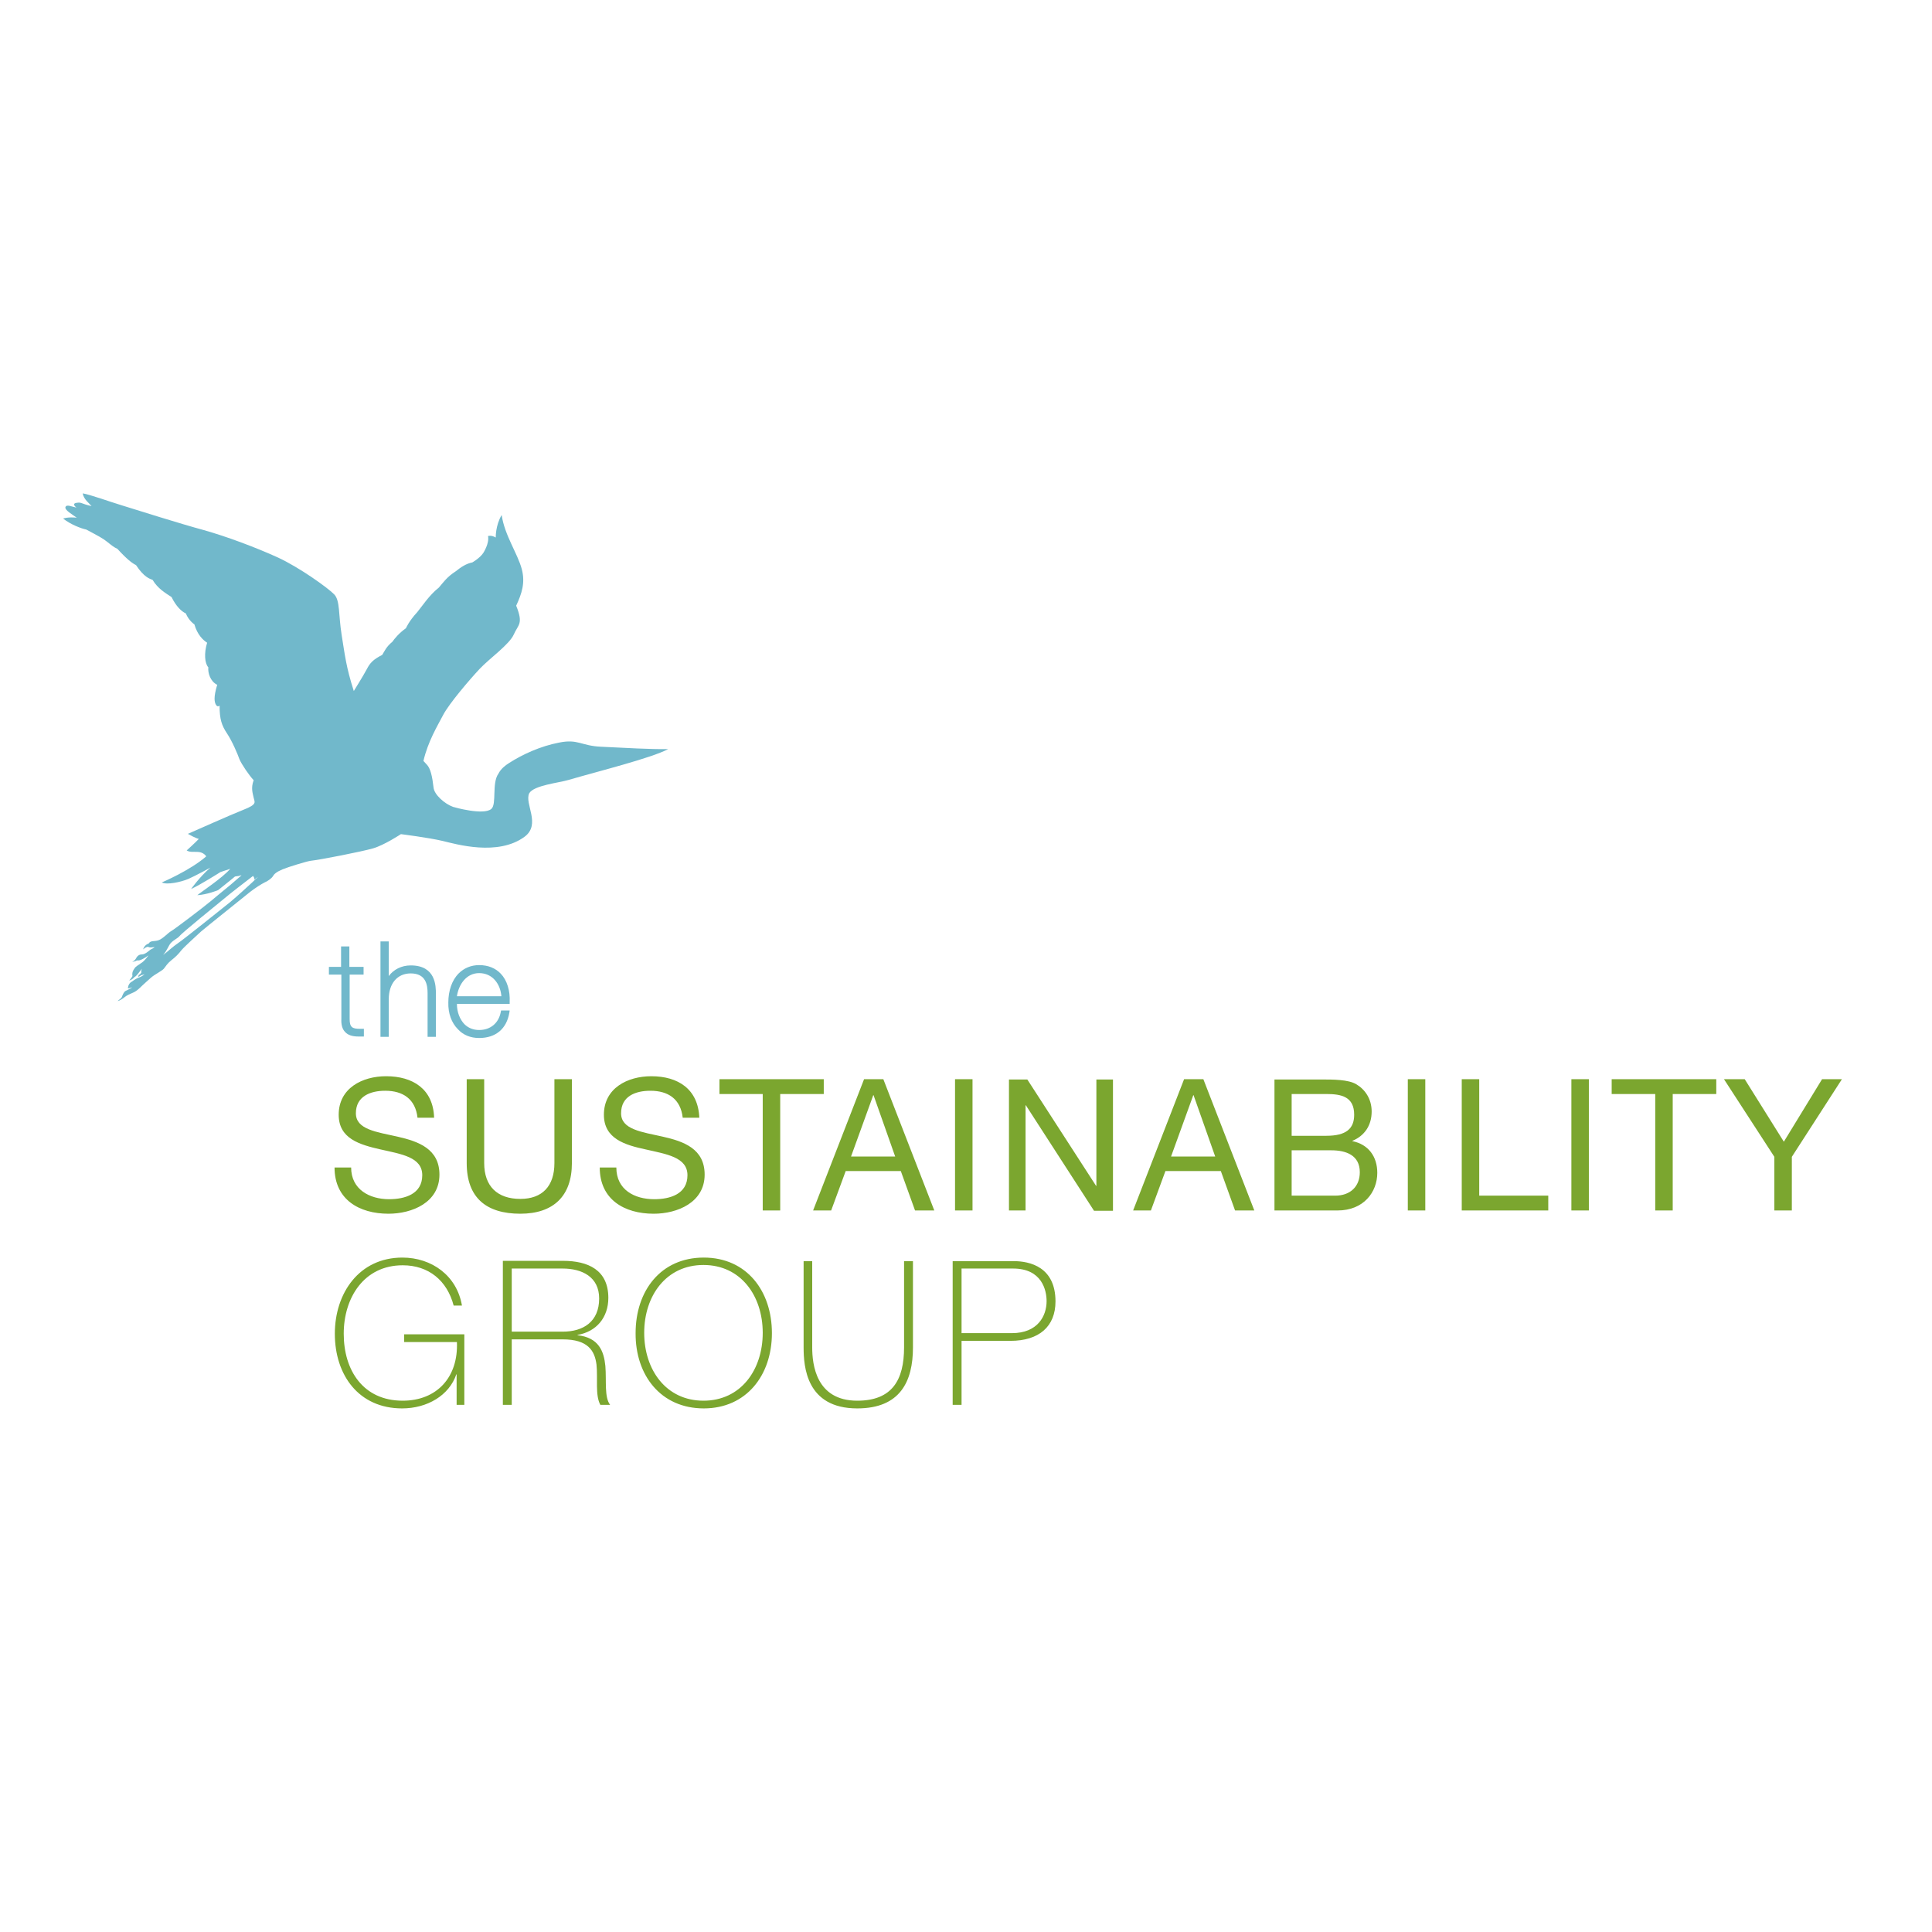 <?xml version="1.0" encoding="UTF-8"?> <svg xmlns="http://www.w3.org/2000/svg" xmlns:xlink="http://www.w3.org/1999/xlink" version="1.1" id="layer" x="0px" y="0px" viewBox="0 0 652 652" style="enable-background:new 0 0 652 652;" xml:space="preserve"> <style type="text/css"> .st0{fill:#7BA62F;} .st1{fill:#71B8CB;} </style> <path class="st0" d="M140.9,377.2c-0.7-6.3-4.9-9.1-10.9-9.1c-4.9,0-9.9,1.8-9.9,7.6c0,5.5,7,6.3,14.1,7.9c7,1.6,14.1,4.1,14.1,12.8 c0,9.4-9.2,13.2-17.2,13.2c-9.9,0-18.2-4.8-18.2-15.6h5.6c0,7.4,6.2,10.7,12.8,10.7c5.3,0,11.2-1.7,11.2-8.1c0-6.1-7-7.1-14.1-8.7 c-7-1.6-14.1-3.6-14.1-11.7c0-9,8-13,16-13c9,0,15.9,4.3,16.2,14H140.9 M193,392.5v-28.3h-5.9v28.3c0,7.8-4.1,12.1-11.5,12.1 c-7.8,0-12.2-4.3-12.2-12.1v-28.3h-5.9v28.3c0,11.8,6.7,17.1,18.1,17.1C186.7,409.6,193,403.7,193,392.5 M230.4,377.2h5.6 c-0.4-9.7-7.2-14-16.2-14c-8,0-16,4-16,13c0,8.1,7.1,10.2,14.1,11.7c7,1.6,14.1,2.6,14.1,8.7c0,6.4-5.9,8.1-11.2,8.1 c-6.7,0-12.8-3.2-12.8-10.7h-5.6c0,10.8,8.3,15.6,18.2,15.6c8,0,17.2-3.8,17.2-13.2c0-8.7-7-11.2-14.1-12.8 c-7.1-1.6-14.1-2.4-14.1-7.9c0-5.8,4.9-7.6,9.9-7.6C225.5,368.1,229.7,370.9,230.4,377.2 M257.4,369.2v39.3h5.9v-39.3h14.7v-5h-35.2 v5H257.4 M291.6,364.2l-17.2,44.3h6.1l4.9-13.3H304l4.8,13.3h6.5l-17.2-44.3H291.6 M294.7,369.6h0.1l7.3,20.7h-14.9L294.7,369.6z M322.3,408.5h5.9v-44.3h-5.9V408.5z M340.5,364.2v44.3h5.6V373h0.1l23,35.6h6.4v-44.3h-5.6v35.9h-0.1l-23.2-35.9H340.5 M399.6,364.2l-17.2,44.3h6l4.9-13.3H412l4.8,13.3h6.5l-17.2-44.3H399.6 M402.7,369.6h0.1l7.3,20.7h-14.9L402.7,369.6z M430.1,364.2 v44.3h21.3c8.8,0,13.4-6.2,13.4-12.7c0-5.5-3-9.6-8.4-10.7V385c4.1-1.7,6.5-5.2,6.5-9.9c0-4.3-2.3-7.5-5.2-9.2 c-2.7-1.6-7.8-1.6-11.7-1.6H430.1 M435.9,369.2h11.7c5.1,0,9.4,0.9,9.4,7c0,4.7-2.7,7.1-9.4,7.1h-11.7V369.2z M435.9,388.2h13.4 c4.9,0,9.6,1.6,9.6,7.4c0,4.8-3.2,7.9-8.3,7.9h-14.7V388.2z M475.1,408.5h5.9v-44.3h-5.9V408.5z M493.3,364.2v44.3h29.2v-5h-23.3 v-39.3H493.3 M530.3,408.5h5.9v-44.3h-5.9V408.5z M558.6,369.2v39.3h5.9v-39.3h14.7v-5h-35.3v5H558.6 M604.7,390.4l16.9-26.2h-6.7 l-12.9,21.1l-13.2-21.1h-7l17,26.2v18.1h5.9V390.4 M156.8,450.3h-20.4v2.6h17.8c0.5,11.9-6.8,19.8-18.3,19.8 c-13.3,0-19.9-10.2-19.9-22.6c0-12.1,6.8-23.1,19.9-23.1c8.8,0,15,5.2,17.2,13.6h2.8c-1.7-10.1-10.2-16.2-20.1-16.2 c-14.6,0-22.8,12-22.8,25.7c0,14,8.1,25.2,22.7,25.2c8.5,0,15.9-4.4,18.3-11.5h0.1v10.3h2.6V450.3 M169.7,425.5v48.6h3V452h17.2 c8.5,0,10.8,3.8,11.4,8.5c0.5,4.7-0.5,10.3,1.3,13.6h3.3c-2-2.6-1.2-8-1.6-13.1c-0.5-5-2.2-9.6-9.4-10.4v-0.1 c6.4-1.1,10.4-5.9,10.4-12.5c0-9.4-6.8-12.5-15.3-12.5H169.7 M172.7,449.4v-21.3h17.2c6.5,0,12.3,2.8,12.3,10.1 c0,7.8-5.3,11.2-12.3,11.2H172.7z M237.5,475.3c14.4,0,23-11.2,23-25.4c0-14.2-8.5-25.5-23-25.5c-14.5,0-23,11.2-23,25.5 C214.4,464.1,223,475.3,237.5,475.3 M217.4,449.8c0-12.5,7.4-22.9,20-22.9c12.6,0,20,10.4,20,22.9s-7.4,22.9-20,22.9 C224.8,472.7,217.4,462.3,217.4,449.8z M274.2,425.6h-3v29.1c0,6.5,0.9,20.6,18.1,20.6c14.5,0,18.8-9.1,18.8-20.6v-29.1h-3v29.1 c0,11-4,18-15.8,18c-13.9,0-15.2-12.2-15.2-18V425.6 M321.5,425.5v48.6h3v-21.6H341c9.6,0,15.2-4.8,15.2-13.3 c0-11.6-8.6-13.6-14.1-13.6H321.5 M324.5,428.1h17.4c9.7,0,11.3,7.3,11.3,11c0,5-3,10.8-11.7,10.8h-17V428.1z"></path> <path class="st1" d="M121,349.8c-2.1,0-3.6-0.5-4.5-1.5c-1-1-1.4-2.5-1.3-4.5v-14.9H111v-2.6h4.1v-6.9h2.8v6.9h4.8v2.6H118v15 c0,2.8,0.9,3.3,3.5,3.3l1.3,0v2.6l-0.6,0C121.8,349.8,121.4,349.8,121,349.8 M147.1,349.8v-14.4c0-2.6,0-9.6-8.5-9.6 c-3.1,0-5.8,1.4-7.4,3.6v-11.7h-2.8v32.2h2.8v-12.7c0-5.3,2.9-8.7,7.4-8.7c5.1,0,5.7,3.8,5.7,6.7v14.7H147.1 M161.7,350.3 c5.6,0,9.3-3.1,10.2-8.6l0.1-0.7h-2.9l-0.1,0.5c-0.7,3.8-3.5,6.1-7.3,6.1c-2,0-3.7-0.7-5-2c-1.5-1.6-2.5-4-2.5-6.8H172l0-0.6 c0.2-3.9-0.9-7.4-3-9.6c-1.8-1.9-4.3-2.9-7.3-2.9c-2.7,0-5.1,1-6.9,2.8c-2.3,2.3-3.5,5.9-3.5,9.8c-0.1,3.7,1.1,6.9,3.2,9 C156.3,349.3,158.8,350.3,161.7,350.3 M161.7,328.4c4.6,0,7.2,3.8,7.5,7.8h-15C154.8,332.2,157.4,328.4,161.7,328.4z"></path> <path class="st1" d="M191.9,263.2c10.3-3,28-7.4,33.6-10.4c-6.1,0.1-14.2-0.4-22.7-0.8c-6.7-0.3-7.7-2.7-14.1-1.4 c-6.3,1.2-12.4,4-16.9,6.9c-1.3,0.8-2.8,2-3.6,3.6c-2.3,3.2-0.5,10.3-2.4,11.9c-2.6,2.2-12.3-0.5-12.9-0.7c-2.8-1-6.4-4.1-6.6-6.6 c-0.4-3.6-1-6.3-2.2-7.6c-1.2-1.3-1.2-1.3-1.2-1.3c1.5-6.5,4.7-11.8,6.7-15.6c2-3.8,9-12,12.3-15.5c3.3-3.5,10-8.2,11.5-11.6 c1.5-3.4,3.3-3.5,0.8-9.7c1.9-4.1,3.1-7.7,1.9-12.3c-1.4-5.3-5.8-11.4-6.8-18.3c-2.1,3.5-2,7.6-2,7.6c-1.5-0.9-2.6-0.5-2.6-0.5 c0.5,2.5-1.6,5.7-1.6,5.7c-1.2,1.8-3.7,3.2-3.7,3.2c-2.1,0.4-4,1.7-5.6,3c-3,1.9-4.4,4-5.7,5.5c-3.2,2.5-5.5,6.1-7.3,8.3 c-2.8,3-3.8,5.4-3.8,5.4c-2.4,1.7-3.9,3.6-4.6,4.6c-2.1,1.7-2.7,3.3-3.4,4.4c-3.1,1.6-4.1,2.7-5.2,4.8c-1.1,2.1-4.4,7.4-4.4,7.4 c-2.6-8.1-3-12.1-4.1-18.9c-1.1-6.9-0.5-11.6-2.5-13.7c-2-2.1-11.7-9.1-19.1-12.5c-7.5-3.4-17.1-7-24.9-9.2 c-7.8-2.1-23.3-7-27.5-8.3c-4.3-1.3-10.9-3.7-13.4-4.1c0.4,2.1,2.2,3.3,3,4.3c-3.6-0.8-3.3-1.4-5.1-1.1c-1.8,0.3,0,1.6,0,1.6 c-1.6-0.3-3.3-1.2-3.7-0.2c-0.4,1,2.4,2.6,3.8,3.6c-3.1-0.3-4.6,0.3-4.6,0.3c2.5,2,6.2,3.4,7.8,3.7c4.1,2.2,5.5,2.9,7,4.1 c1.5,1.2,2.5,2,3.5,2.4c3.1,3.4,5,4.9,6.3,5.5c2.7,4.1,4.6,4.6,5.6,5c1.8,3,4.3,4.4,6.4,5.8c1.5,3.1,3.4,4.9,4.8,5.5 c1.1,2.6,2.9,3.7,2.9,3.7c1,3.5,2.9,5.3,4.3,6.2c-1.1,3.6-0.8,7,0.4,8.3c-0.2,1.9,0.7,4.8,3,5.9c-1.3,4.3-0.9,5.8-0.5,6.6 c0.6,1.2,1.3,0.4,1.3,0.4c0,4.6,0.7,6.7,2.5,9.4c1.8,2.7,3.6,7,4.2,8.7c0.7,1.7,3.3,5.5,4.8,7.1c-1,2.7-0.3,4.4,0,5.9 c0.3,1.5,1.4,2.2-3.5,4.1c-4.8,1.9-16.1,7-18.7,8.1c2.8,1.6,3.7,1.7,3.7,1.7c-1,1.1-4.1,3.9-4.1,3.9c1.1,0.7,2.5,0.4,3.8,0.5 c2,0.1,2.8,1.5,2.8,1.5c-5.5,4.8-15,8.8-15,8.8c1.7,0.9,6.4-0.1,9-1.2c2.5-1.1,7.4-3.8,7.4-3.8c-3.7,3.2-6.5,7.2-6.5,7.2 c2.8-1.2,9.9-5.7,9.9-5.7l3.3-1.1c-2.5,3-10.1,8-11.1,8.9c3.4-0.2,7-1.7,7-1.7c2.7-2.1,5.7-4.6,5.7-4.6c0.2,0,0.4-0.1,0.6-0.1 c0.4,0,0.8-0.1,1.4-0.3c0.1,0,0.1,0,0.2,0c-0.9,0.8-2.3,2-3.7,3.2c-2.3,1.9-5.5,4.5-6.9,5.7c-2.4,2-12,9.3-13.1,9.9 c-1.1,0.6-2.8,2.6-4.3,3.1c-1.4,0.5-2.7,0-3.3,1.1c-0.6,0.2-1.5,0.7-1.9,2c0.5-0.4,0.9-0.8,1.7-0.9c0.3,0.3,0.9,0.3,2.2,0.1 c0,0-0.4,0.4-1.1,0.7c-0.7,0.3-1.9,1.8-3.3,1.8c-1,0-1.6,0.7-2,1.5c-0.3,0.5-0.8,0.8-1.2,1c0,0,1.1-0.1,1.6-0.5c1,0.3,3-1,3.9-1.7 c0,0-1.3,2-2.6,2.7c-0.6,0.5-1.7,1-2.1,1.7c-0.5,0.7-0.9,1.4-0.7,2.6c0,0-0.2,0.5-1.1,1.5c0.7-0.2,1.2-0.5,1.8-1.2 c0.7-0.3,1.4-1.4,2.5-2.8c-0.2,0.5-0.3,0.8-0.2,1.3c0,0-0.1,0.2-0.4,0.5c-0.2,0.2-0.5,0.3-0.8,0.6c0.1,0,0.3,0,0.4-0.1 c-0.1,0.2-0.3,0.4-0.5,0.6c0.3-0.1,0.7-0.3,1.3-0.7c0.4-0.1,0.7-0.2,1.1-0.3c0,0-1,0.8-1.9,1.1c-1,0.3-2,1.1-2.6,1.5 c-0.6,0.3-1.2,1.4-1.1,2.2c0.4-0.1,1-0.3,1.4-0.4c-0.4,0.4-1.5,0.8-2.2,1.2c-0.7,0.4-1,1.4-1.3,2.1c-0.1,0.3-0.4,0.5-1.4,1.3 c0.6,0,1.9-0.9,2.5-1.4c0.6-0.5,1.7-1,2.9-1.5c1.1-0.5,2.2-1.6,2.8-2.2c0.6-0.6,2-1.8,3.1-2.8c1.1-1,3.6-2.2,4.3-3 c0.7-0.9,1.2-1.8,2.6-2.9c1.4-1.1,2.3-2,3.3-3.3c1.1-1.3,5.1-4.9,6.6-6.3c1.6-1.4,14.9-12,16.6-13.4c1.8-1.4,3.9-2.7,4.9-3.2 c1-0.4,2.4-1.4,2.8-2.1c0.4-0.7,1.1-1.4,3.2-2.3c1.9-0.8,8.1-2.7,9.5-2.9c3-0.3,17.3-3.1,21.1-4.2c3.8-1.1,9.4-4.8,9.4-4.8 s9.5,1.2,14.1,2.3c4.6,1.1,18.6,5.2,27.6-1.4c5.7-4.2-0.1-11.2,1.6-14.7C180.2,265,188.6,264.2,191.9,263.2 M85.1,297.8 c-1.5,1.4-5,4.6-7.5,6.7c-2.5,2-15.6,12.5-17.4,13.7c-1.8,1.2-3.8,3.1-4.8,3.8c-0.1,0.1-0.2,0.2-0.3,0.2c1.2-1.3,1.8-3.1,2.5-3.9 c1.1-1.2,2.2-1.5,3-2.4c0.7-1,12.8-10.8,15-12.6c2-1.7,7.2-5.7,9.8-7.7c0.5,0.6,0.5,1.3,0.5,1.3c0.1-0.1,0.1-0.1,0.2-0.2 c0.2-0.2,0.5-0.5,1-0.8C86.5,296.4,85.9,297.1,85.1,297.8z"></path> </svg> 